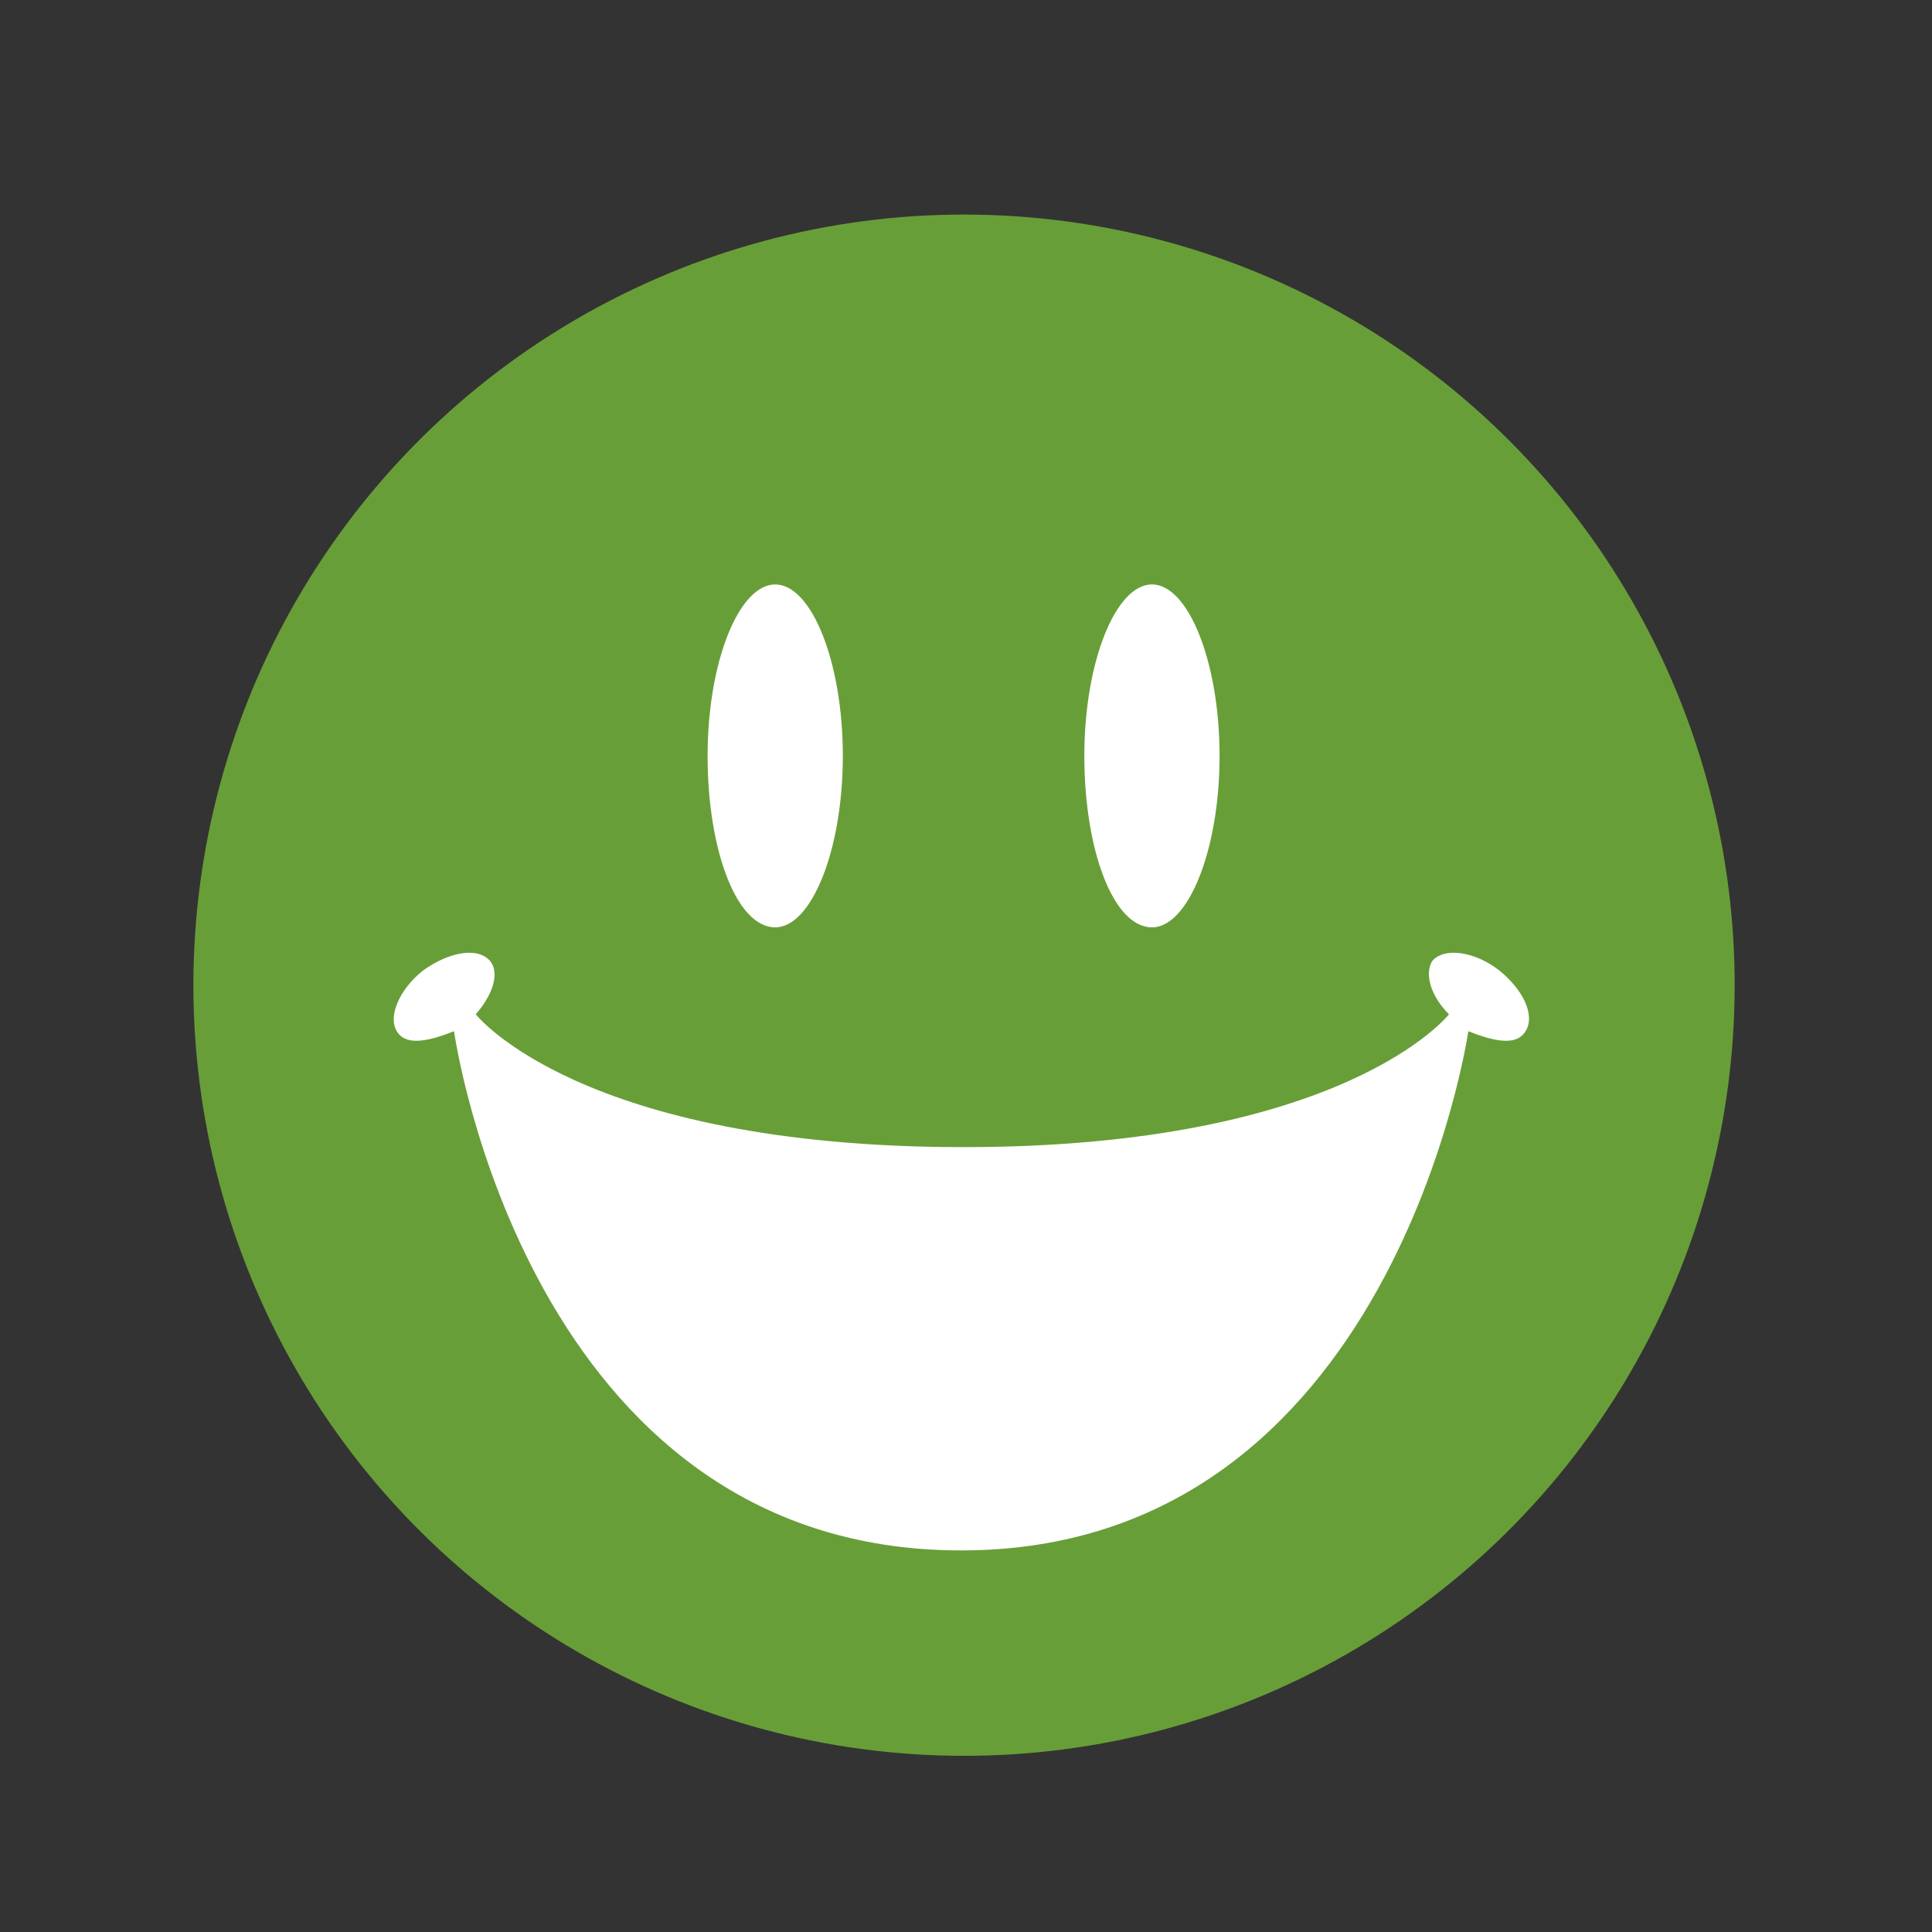 <?xml version="1.0" encoding="utf-8"?>
<!-- Generator: Adobe Illustrator 22.0.0, SVG Export Plug-In . SVG Version: 6.00 Build 0)  -->
<svg version="1.1" id="Layer_2" xmlns="http://www.w3.org/2000/svg" xmlns:xlink="http://www.w3.org/1999/xlink" x="0px" y="0px"
	 viewBox="0 0 80 80" style="enable-background:new 0 0 80 80;" xml:space="preserve">
<rect x="0" y="0" width="80" height="80" fill="#333333" stroke="none"/>
<style type="text/css">
	.st0{fill:#689E38;}
	.st1{fill:#FFFFFF;}
</style>
<g>
	
		<ellipse transform="matrix(5.146436e-02 -0.999 0.999 5.146436e-02 -2.994 78.55)" class="st0" cx="39.9" cy="40.9" rx="31.9" ry="31.9"/>
</g>
<g>
	<path class="st1" d="M34.9,31.3c0,3.9-1.3,7.1-2.8,7.1c-1.6,0-2.8-3.2-2.8-7.1s1.3-7.1,2.8-7.1C33.6,24.2,34.9,27.4,34.9,31.3z"/>
	<path class="st1" d="M50.5,31.3c0,3.9-1.3,7.1-2.8,7.1c-1.6,0-2.8-3.2-2.8-7.1s1.3-7.1,2.8-7.1C49.2,24.2,50.5,27.4,50.5,31.3z"/>
</g>
<path class="st1" d="M62.1,40.2c-1-0.8-2.3-1-2.8-0.4C59,40.3,59.2,41.2,60,42c0,0-4.3,5.5-20.1,5.5C24,47.5,19.7,42,19.7,42
	c0.7-0.8,1-1.7,0.6-2.2c-0.5-0.6-1.7-0.4-2.8,0.4c-1,0.8-1.5,2-1,2.6c0.4,0.5,1.3,0.3,2.3-0.1c0,0,3,21.5,21,21.5
	c17.9,0,21-21.5,21-21.5c1,0.4,1.9,0.6,2.3,0.1C63.6,42.2,63.2,41.1,62.1,40.2z"/>
<path class="st1" d="M39.9,49.4c-12.3,0-18.8-4.3-18.8-4.3s3.5,16.7,18.8,16.7c15.3,0,18.8-16.7,18.8-16.7S52.2,49.4,39.9,49.4z"/>
</svg>
